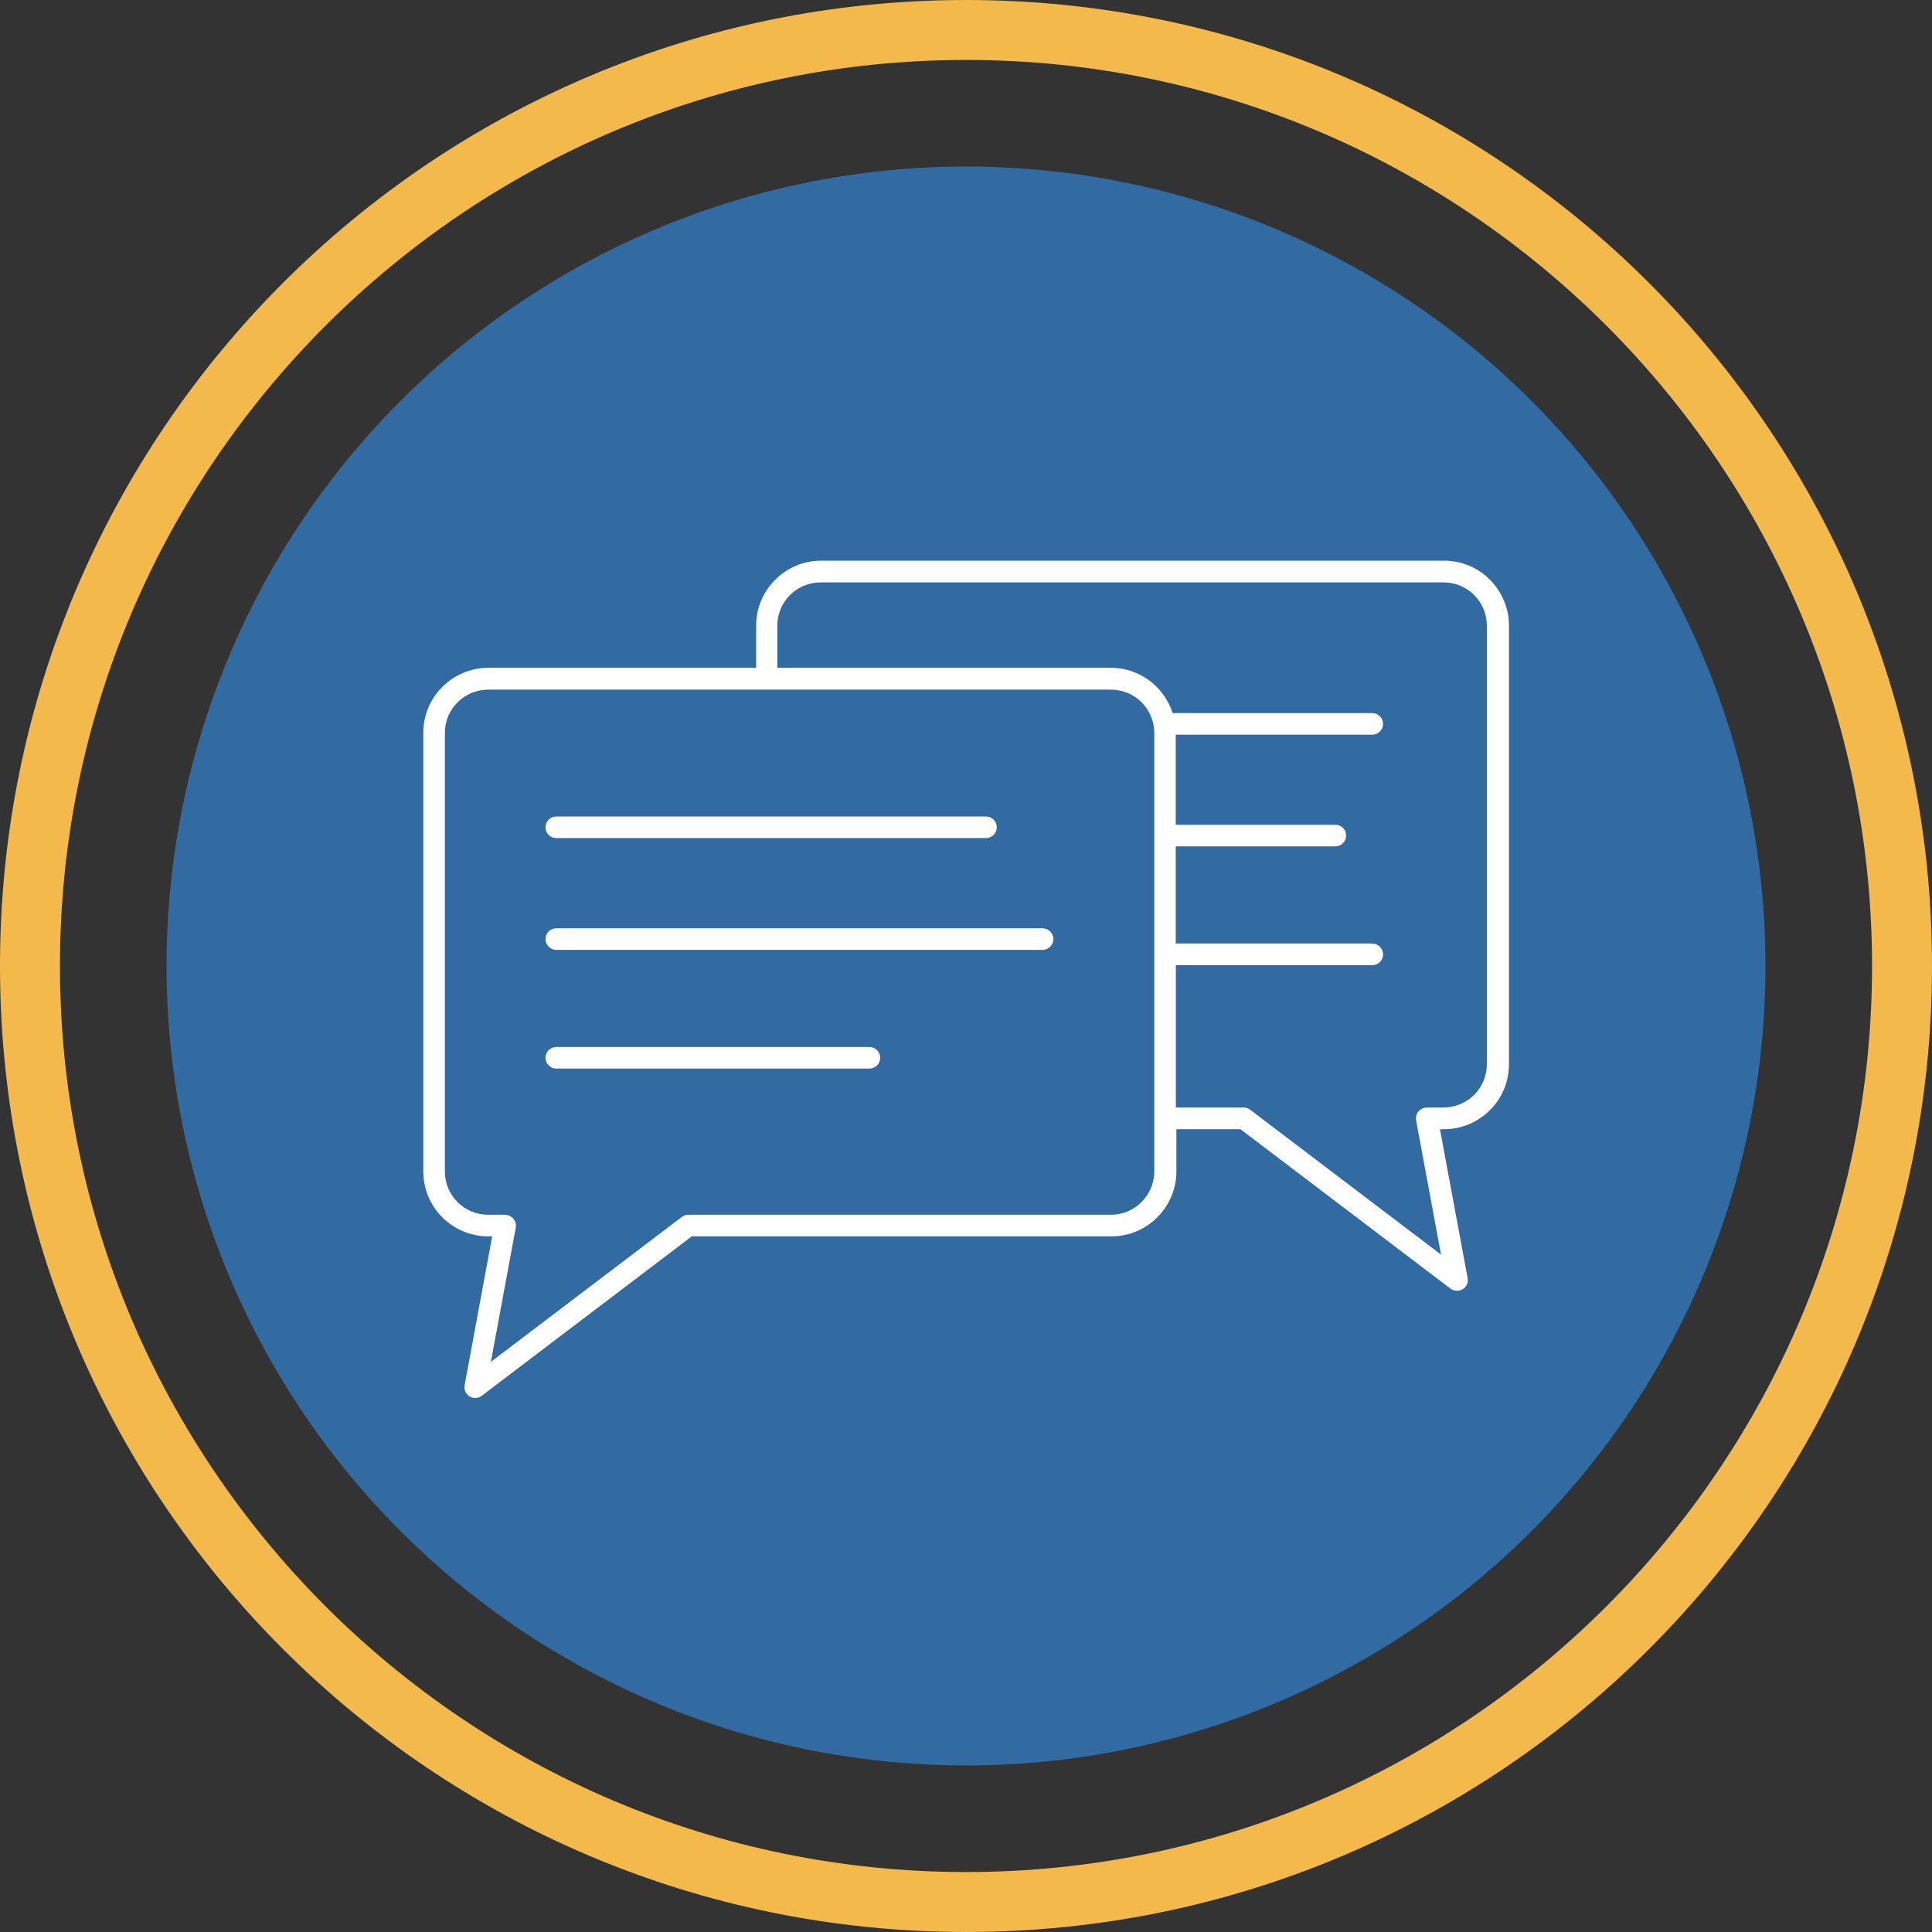 <?xml version="1.0" encoding="UTF-8"?><svg id="Layer_1" xmlns="http://www.w3.org/2000/svg" viewBox="0 0 145 145"><rect x="0" y="0" width="145" height="145" fill="#333333" stroke="none"/><defs><style>.cls-1{fill:#f3b94b;}.cls-2{fill:#326ba2;}.cls-3{fill:#fff;fill-rule:evenodd;}</style></defs><circle class="cls-2" cx="72.5" cy="72.5" r="60"/><path class="cls-1" d="m72.5,4.5c37.5,0,68,30.5,68,68s-30.5,68-68,68S4.5,110,4.5,72.5,35,4.5,72.5,4.5M72.5,0C32.46,0,0,32.46,0,72.5s32.46,72.5,72.5,72.5,72.5-32.46,72.5-72.5S112.54,0,72.5,0h0Z"/><path class="cls-3" d="m83.39,92.79h-31.47l-15.77,11.97c-.36.27-.86.2-1.13-.16-.14-.19-.19-.42-.15-.63h0l2.07-11.18h-.31c-1.33,0-2.55-.55-3.44-1.43h0s0,0,0,0h0c-.88-.89-1.42-2.1-1.42-3.44v-32.93c0-1.34.55-2.56,1.43-3.44.88-.88,2.1-1.43,3.44-1.43h20.11v-3.17c0-1.34.55-2.56,1.43-3.44.88-.88,2.1-1.43,3.44-1.43h46.76c1.34,0,2.56.54,3.44,1.43h0c.88.89,1.43,2.1,1.43,3.44v32.93c0,1.34-.54,2.56-1.43,3.44-.88.88-2.1,1.43-3.44,1.43h-.31l2.08,11.18h0c.04.21,0,.44-.15.63-.27.35-.78.42-1.13.16l-15.77-11.97h-4.81v3.17c0,1.34-.55,2.56-1.43,3.44-.88.88-2.1,1.43-3.44,1.43h0Zm-18.14-14.21h-23.5c-.45,0-.81.36-.81.81s.37.81.81.81h23.5c.45,0,.81-.36.81-.81s-.36-.81-.81-.81h0Zm13-8.91h-36.5c-.45,0-.81.36-.81.81s.37.81.81.81h36.5c.45,0,.81-.36.81-.81s-.37-.81-.81-.81h0Zm-4.25-8.39h-32.25c-.45,0-.81.36-.81.81s.36.81.81.81h32.25c.45,0,.81-.36.81-.81s-.36-.81-.81-.81h0Zm28.99,9.54c.45,0,.81.36.81.81s-.36.81-.81.81h-14.74v10.68h5.08c.21,0,.41.08.55.21l14.27,10.83-1.87-10.08c-.08-.44.21-.86.65-.94.05,0,.1-.02.14-.02h1.28c.89,0,1.7-.37,2.29-.95.59-.59.95-1.4.95-2.29v-32.93c0-.89-.37-1.71-.95-2.29h0c-.59-.59-1.4-.95-2.29-.95h-46.76c-.89,0-1.71.36-2.3.95-.59.59-.95,1.4-.95,2.29v3.17h25.03c1.34,0,2.56.55,3.44,1.43h0c.54.55.96,1.22,1.2,1.97h14.98c.45,0,.81.36.81.81s-.36.81-.81.81h-14.75v6.76h11.98c.45,0,.81.36.81.81s-.37.81-.81.81h-11.98v7.29h14.74Zm-51.35,20.35h31.74c.89,0,1.7-.36,2.29-.95.59-.59.96-1.4.96-2.29v-32.93c0-.89-.37-1.7-.95-2.29h0c-.59-.59-1.4-.95-2.29-.95h-46.76c-.89,0-1.7.36-2.29.95-.59.59-.95,1.4-.95,2.29v32.93c0,.9.36,1.71.95,2.29h0c.59.59,1.4.95,2.29.95h1.28s.1.01.15.02c.44.08.73.5.65.94l-1.87,10.08,14.27-10.83c.14-.13.34-.21.55-.21Z"/></svg>
